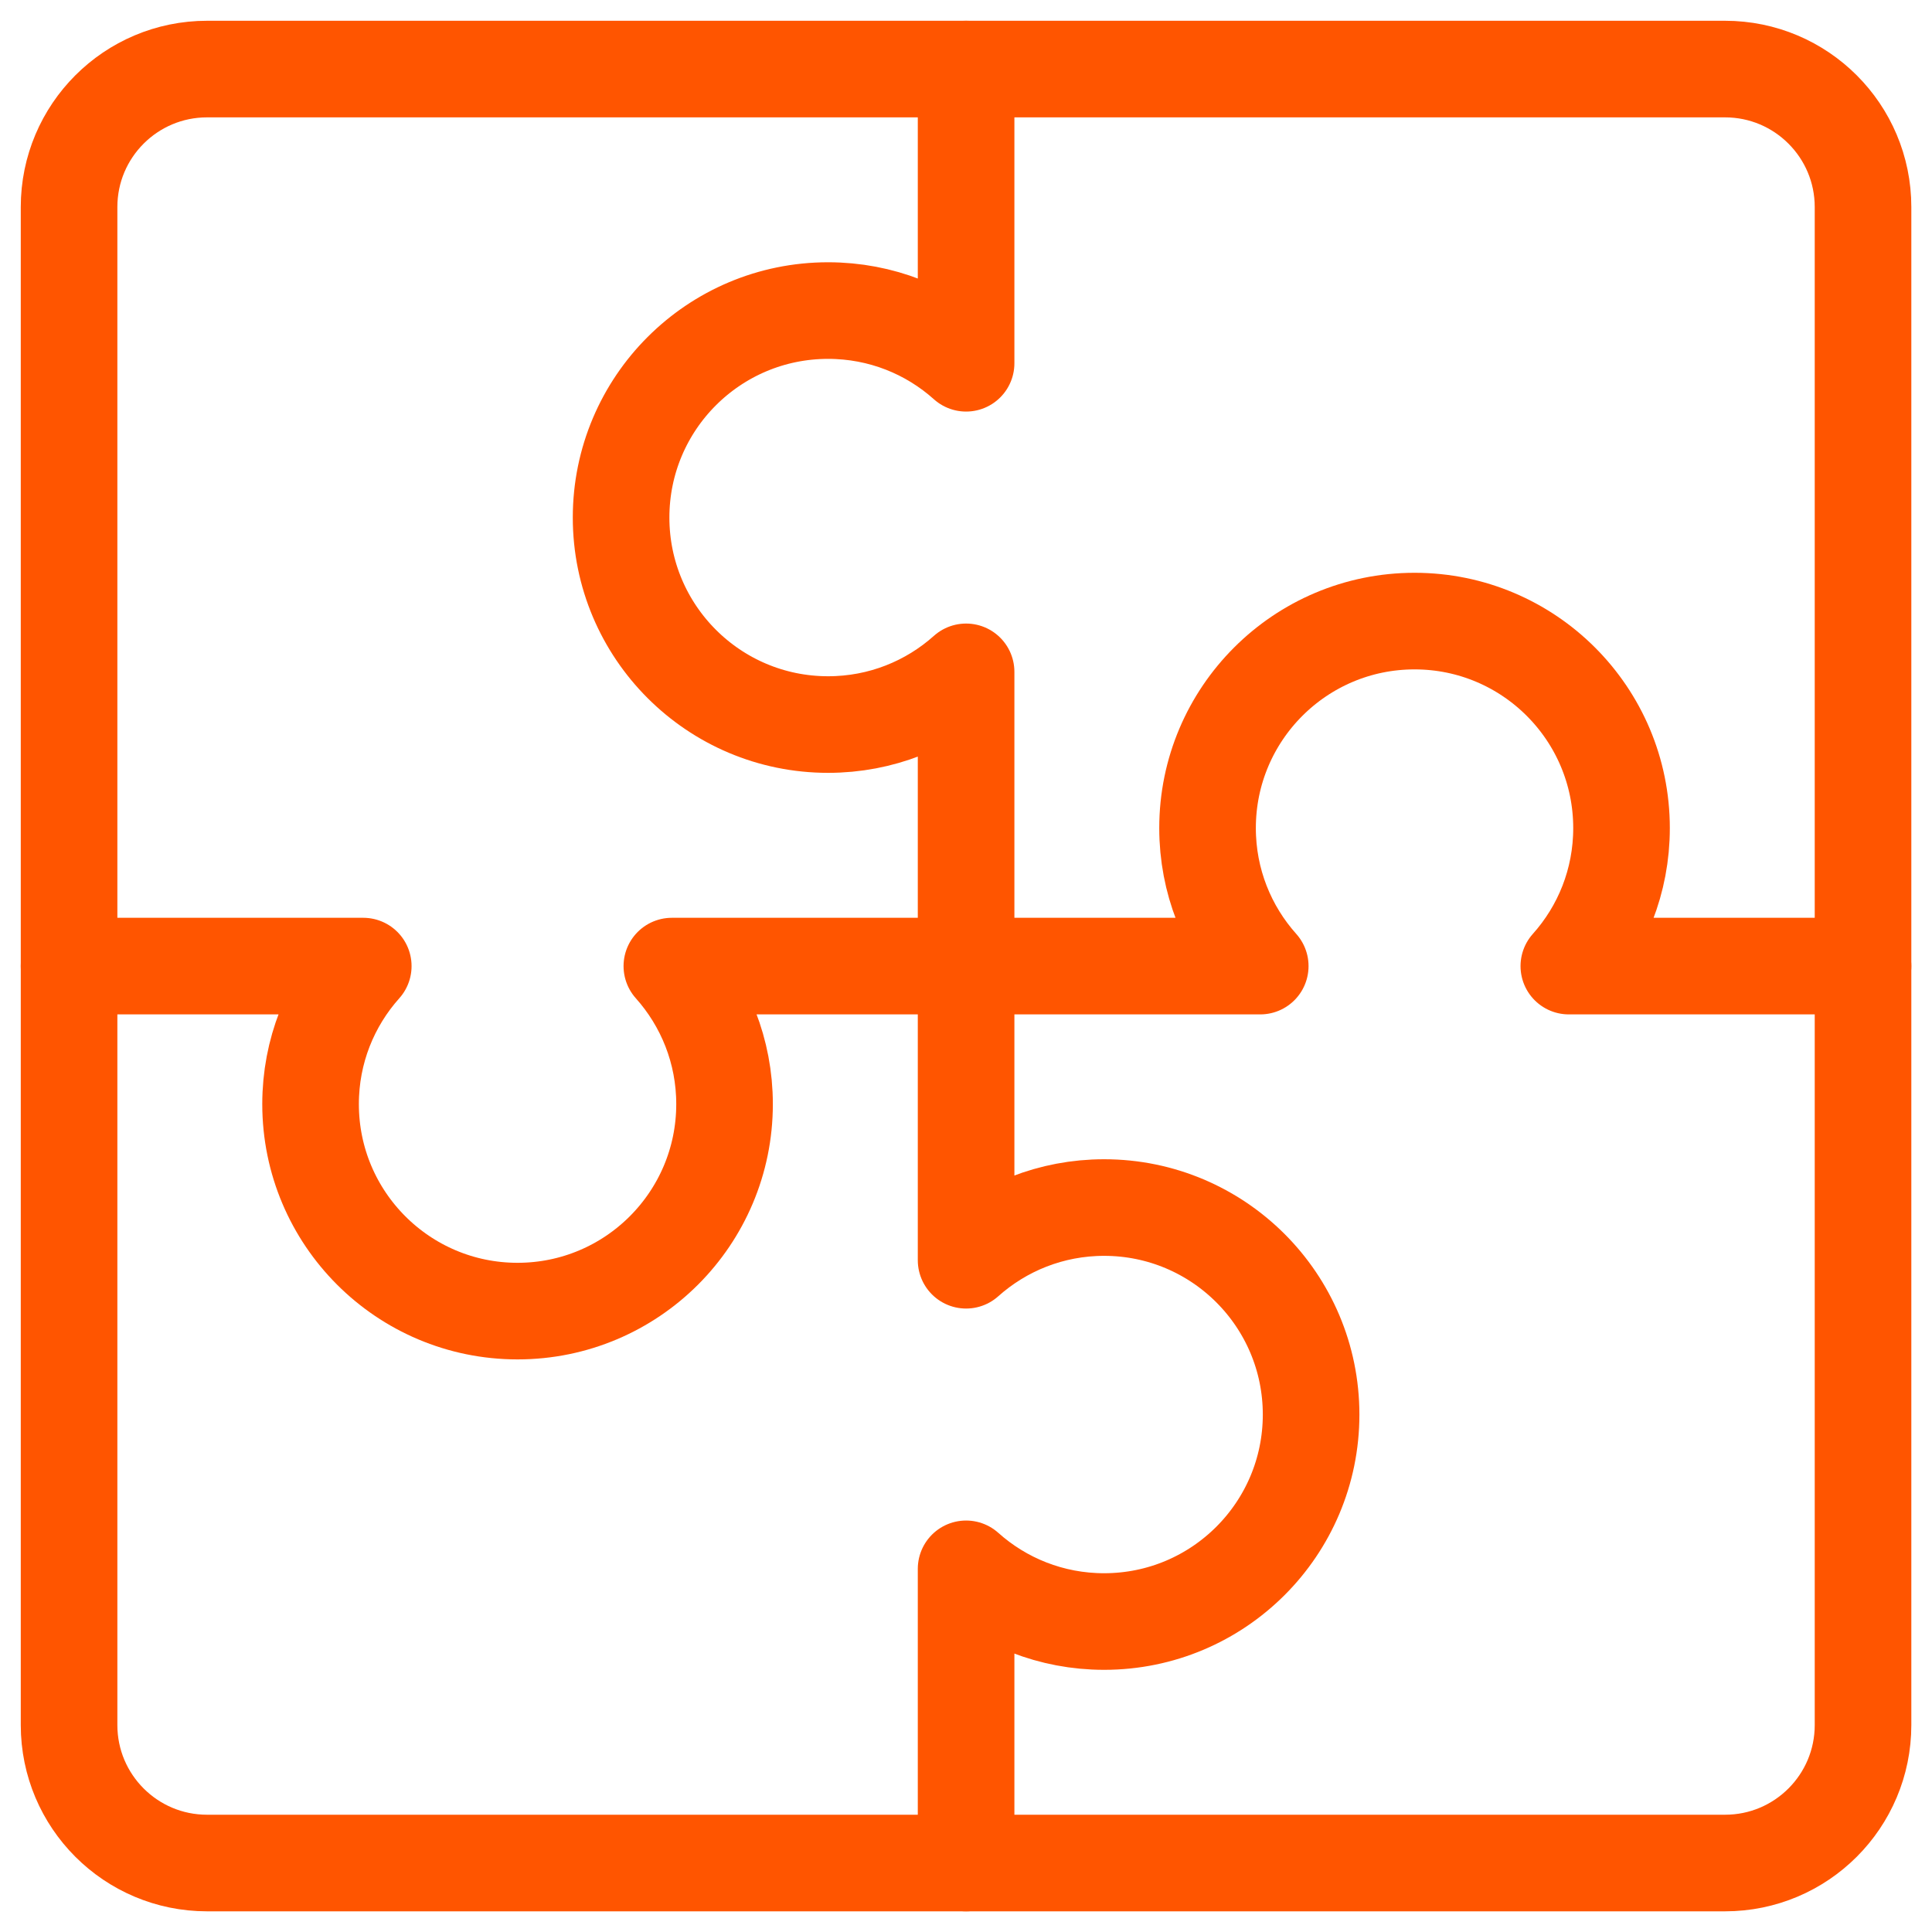 <svg width="40" height="40" viewBox="0 0 40 40" fill="none" xmlns="http://www.w3.org/2000/svg">
<g clip-path="url(#clip0_5863_625)">
<path d="M35.715 1.43H4.287C2.709 1.43 1.43 2.709 1.43 4.287V35.715C1.43 37.293 2.709 38.572 4.287 38.572H35.715C37.293 38.572 38.572 37.293 38.572 35.715V4.287C38.572 2.709 37.293 1.43 35.715 1.43Z" stroke="#FF5500" stroke-width="2" stroke-linecap="round" stroke-linejoin="round"/>
<path d="M20.002 1.43V7.521C19.244 6.842 18.243 6.43 17.145 6.43C14.778 6.43 12.859 8.348 12.859 10.715C12.859 13.082 14.778 15.001 17.145 15.001C18.243 15.001 19.244 14.588 20.002 13.91V26.092C20.761 25.414 21.762 25.001 22.859 25.001C25.226 25.001 27.145 26.92 27.145 29.287C27.145 31.654 25.226 33.572 22.859 33.572C21.762 33.572 20.761 33.16 20.002 32.481V38.572" stroke="#FF5500" stroke-width="2" stroke-linecap="round" stroke-linejoin="round"/>
<path d="M1.43 20.002H7.521C6.842 20.761 6.43 21.762 6.43 22.859C6.43 25.226 8.348 27.145 10.715 27.145C13.082 27.145 15.001 25.226 15.001 22.859C15.001 21.762 14.588 20.761 13.91 20.002H26.092C25.414 19.244 25.001 18.243 25.001 17.145C25.001 14.778 26.92 12.859 29.287 12.859C31.654 12.859 33.572 14.778 33.572 17.145C33.572 18.243 33.16 19.244 32.481 20.002H38.572" stroke="#FF5500" stroke-width="2" stroke-linecap="round" stroke-linejoin="round"/>
</g>
<defs>
<clipPath id="clip0_5863_625">
<rect width="40" height="40" fill="white"/>
</clipPath>
</defs>
</svg>
